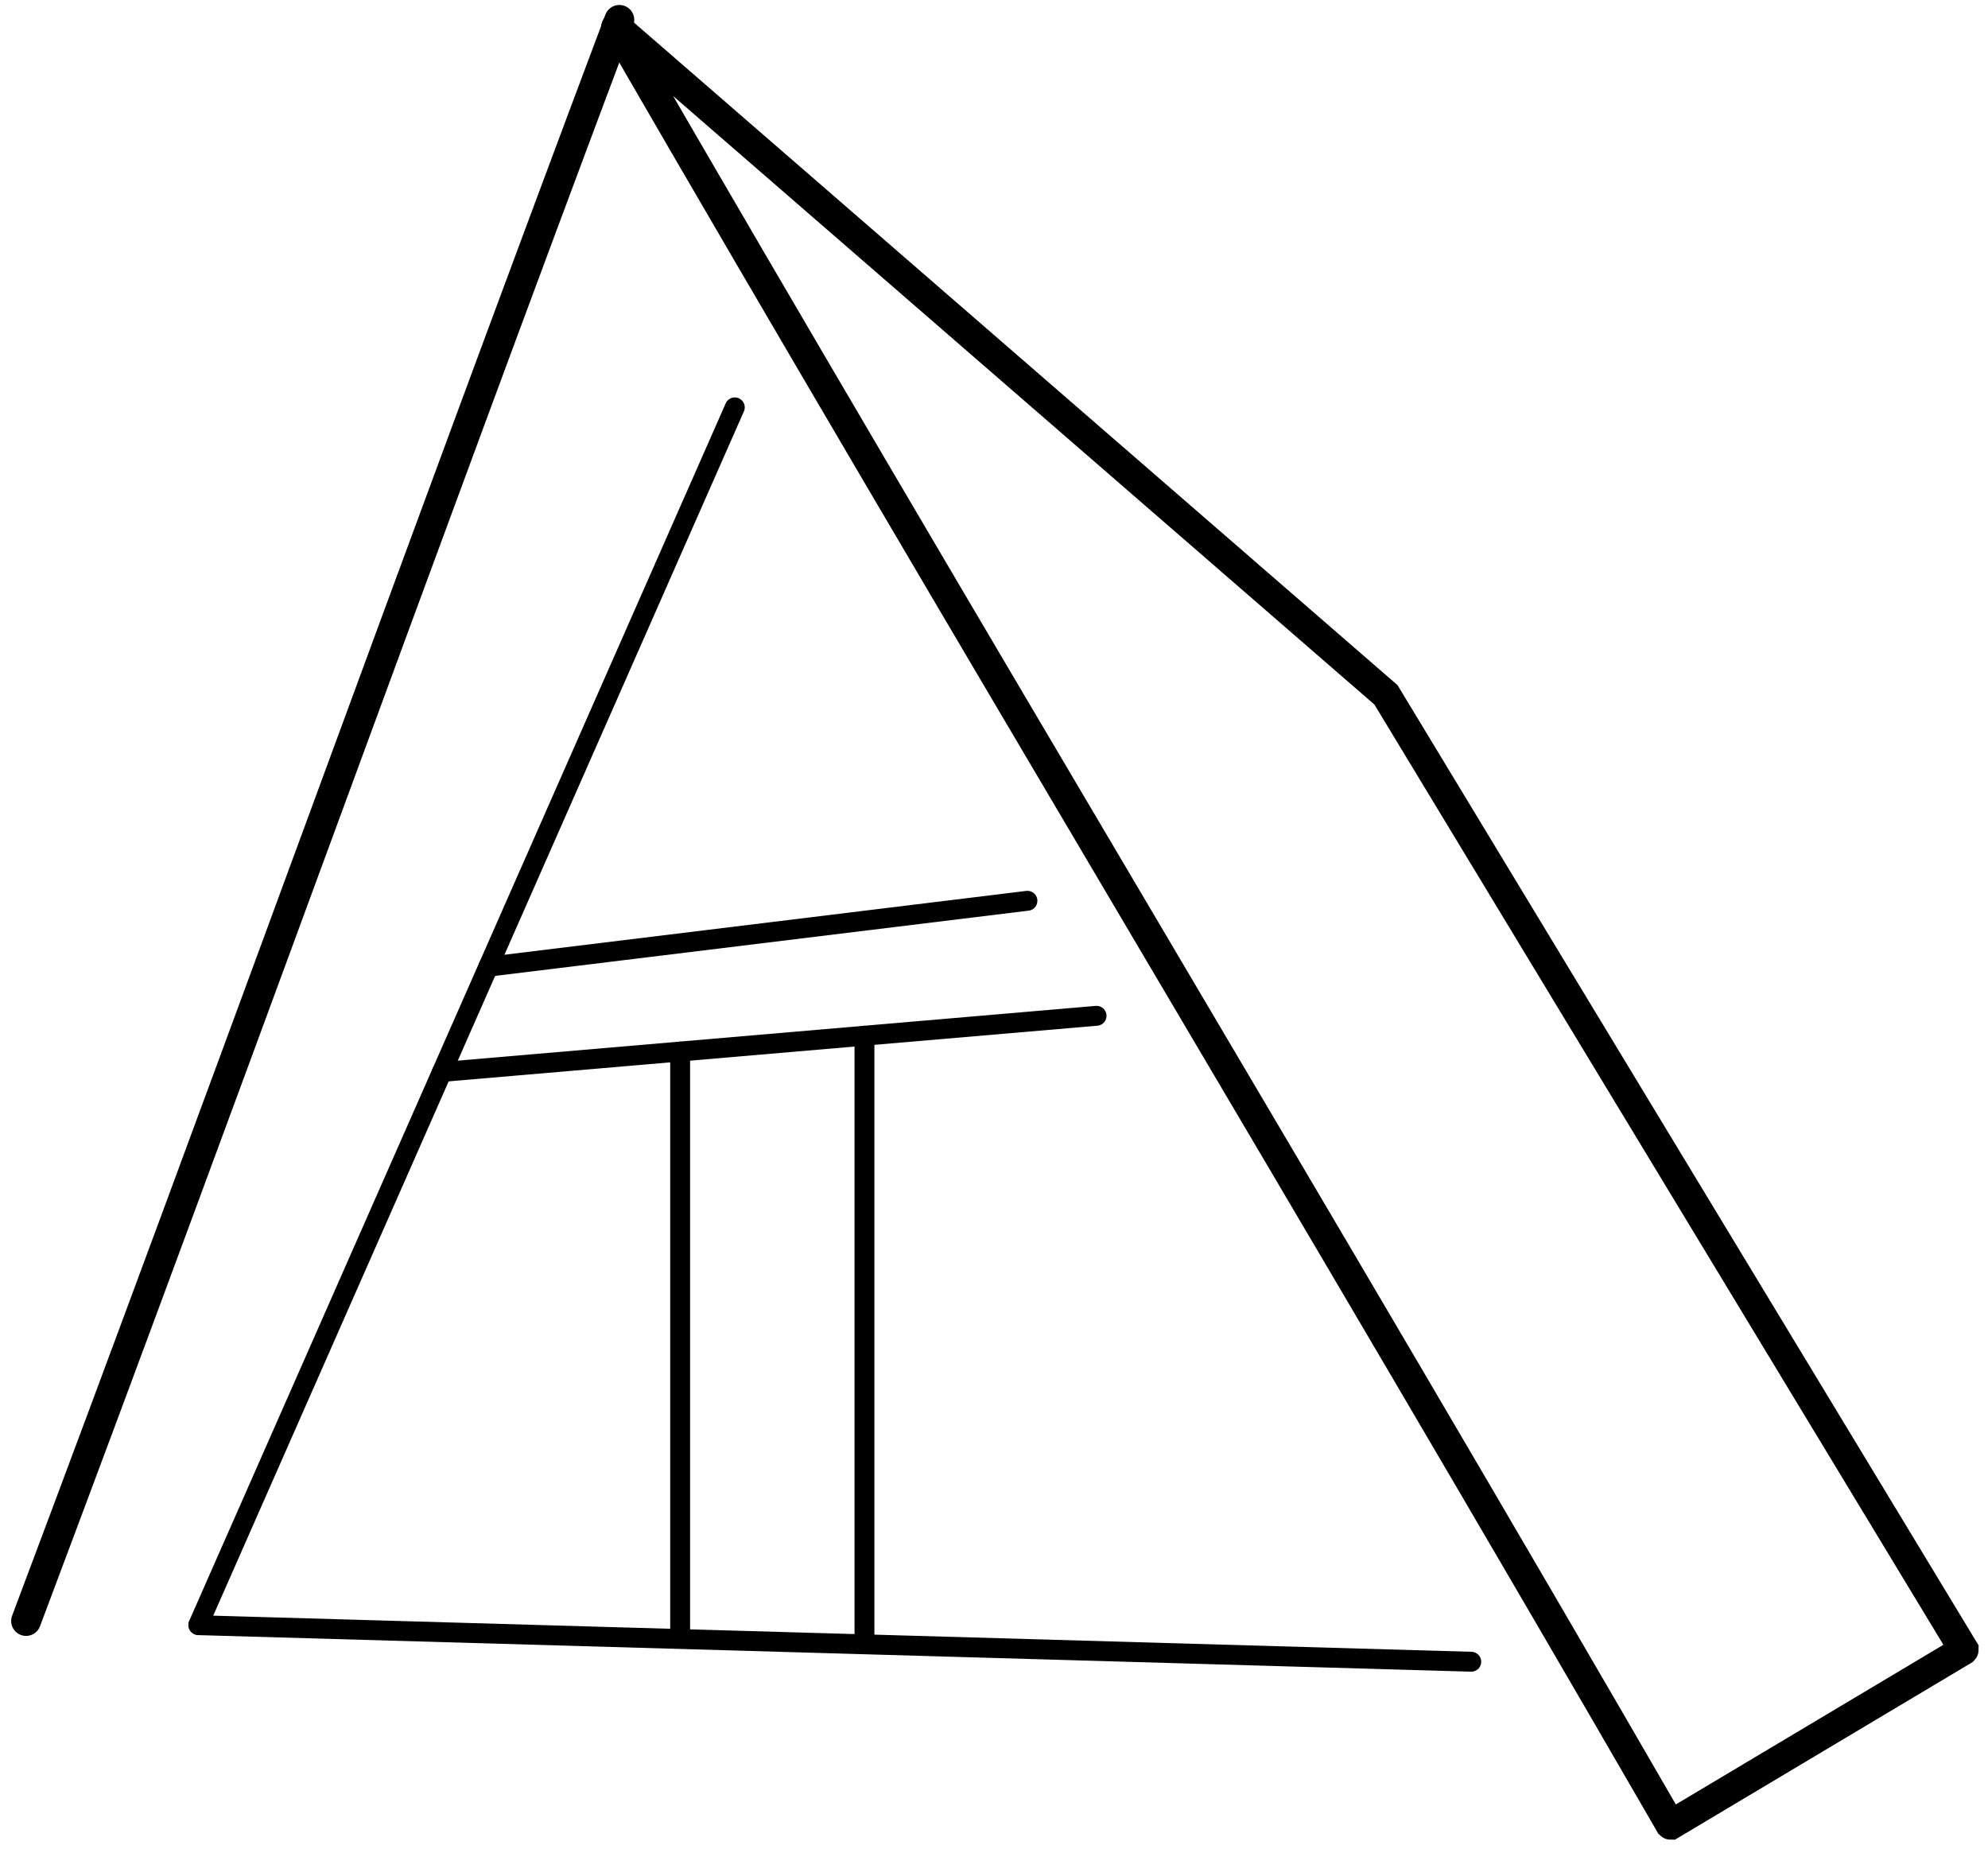 <?xml version="1.0" encoding="UTF-8"?> <svg xmlns="http://www.w3.org/2000/svg" width="100" height="93" viewBox="0 0 100 93" fill="none"> <path d="M98.772 82.996L84.046 91.782C84.046 91.782 84.026 91.782 84.02 91.776C66.568 61.577 48.444 31.562 30.988 1.369C30.983 1.361 30.994 1.352 31.003 1.358L69.718 34.95L98.778 82.97C98.778 82.97 98.778 82.99 98.772 82.996Z" stroke="black" stroke-width="1.5" stroke-miterlimit="10"></path> <path d="M1.311 81.532C11.372 54.785 21.102 27.747 31.154 1" stroke="black" stroke-width="1.5" stroke-miterlimit="10" stroke-linecap="round"></path> <path d="M36.962 20.489L9.977 81.722" stroke="black" stroke-miterlimit="10" stroke-linecap="round"></path> <path d="M24.563 48.624L51.682 45.307" stroke="black" stroke-miterlimit="10" stroke-linecap="round"></path> <path d="M22.23 53.918L55.159 51.092" stroke="black" stroke-miterlimit="10" stroke-linecap="round"></path> <path d="M43.484 52.093V82.661" stroke="black" stroke-miterlimit="10" stroke-linecap="round"></path> <path d="M34.212 52.891V82.271" stroke="black" stroke-miterlimit="10" stroke-linecap="round"></path> <path d="M9.977 81.742L74.007 83.581" stroke="black" stroke-miterlimit="10" stroke-linecap="round"></path> </svg> 
